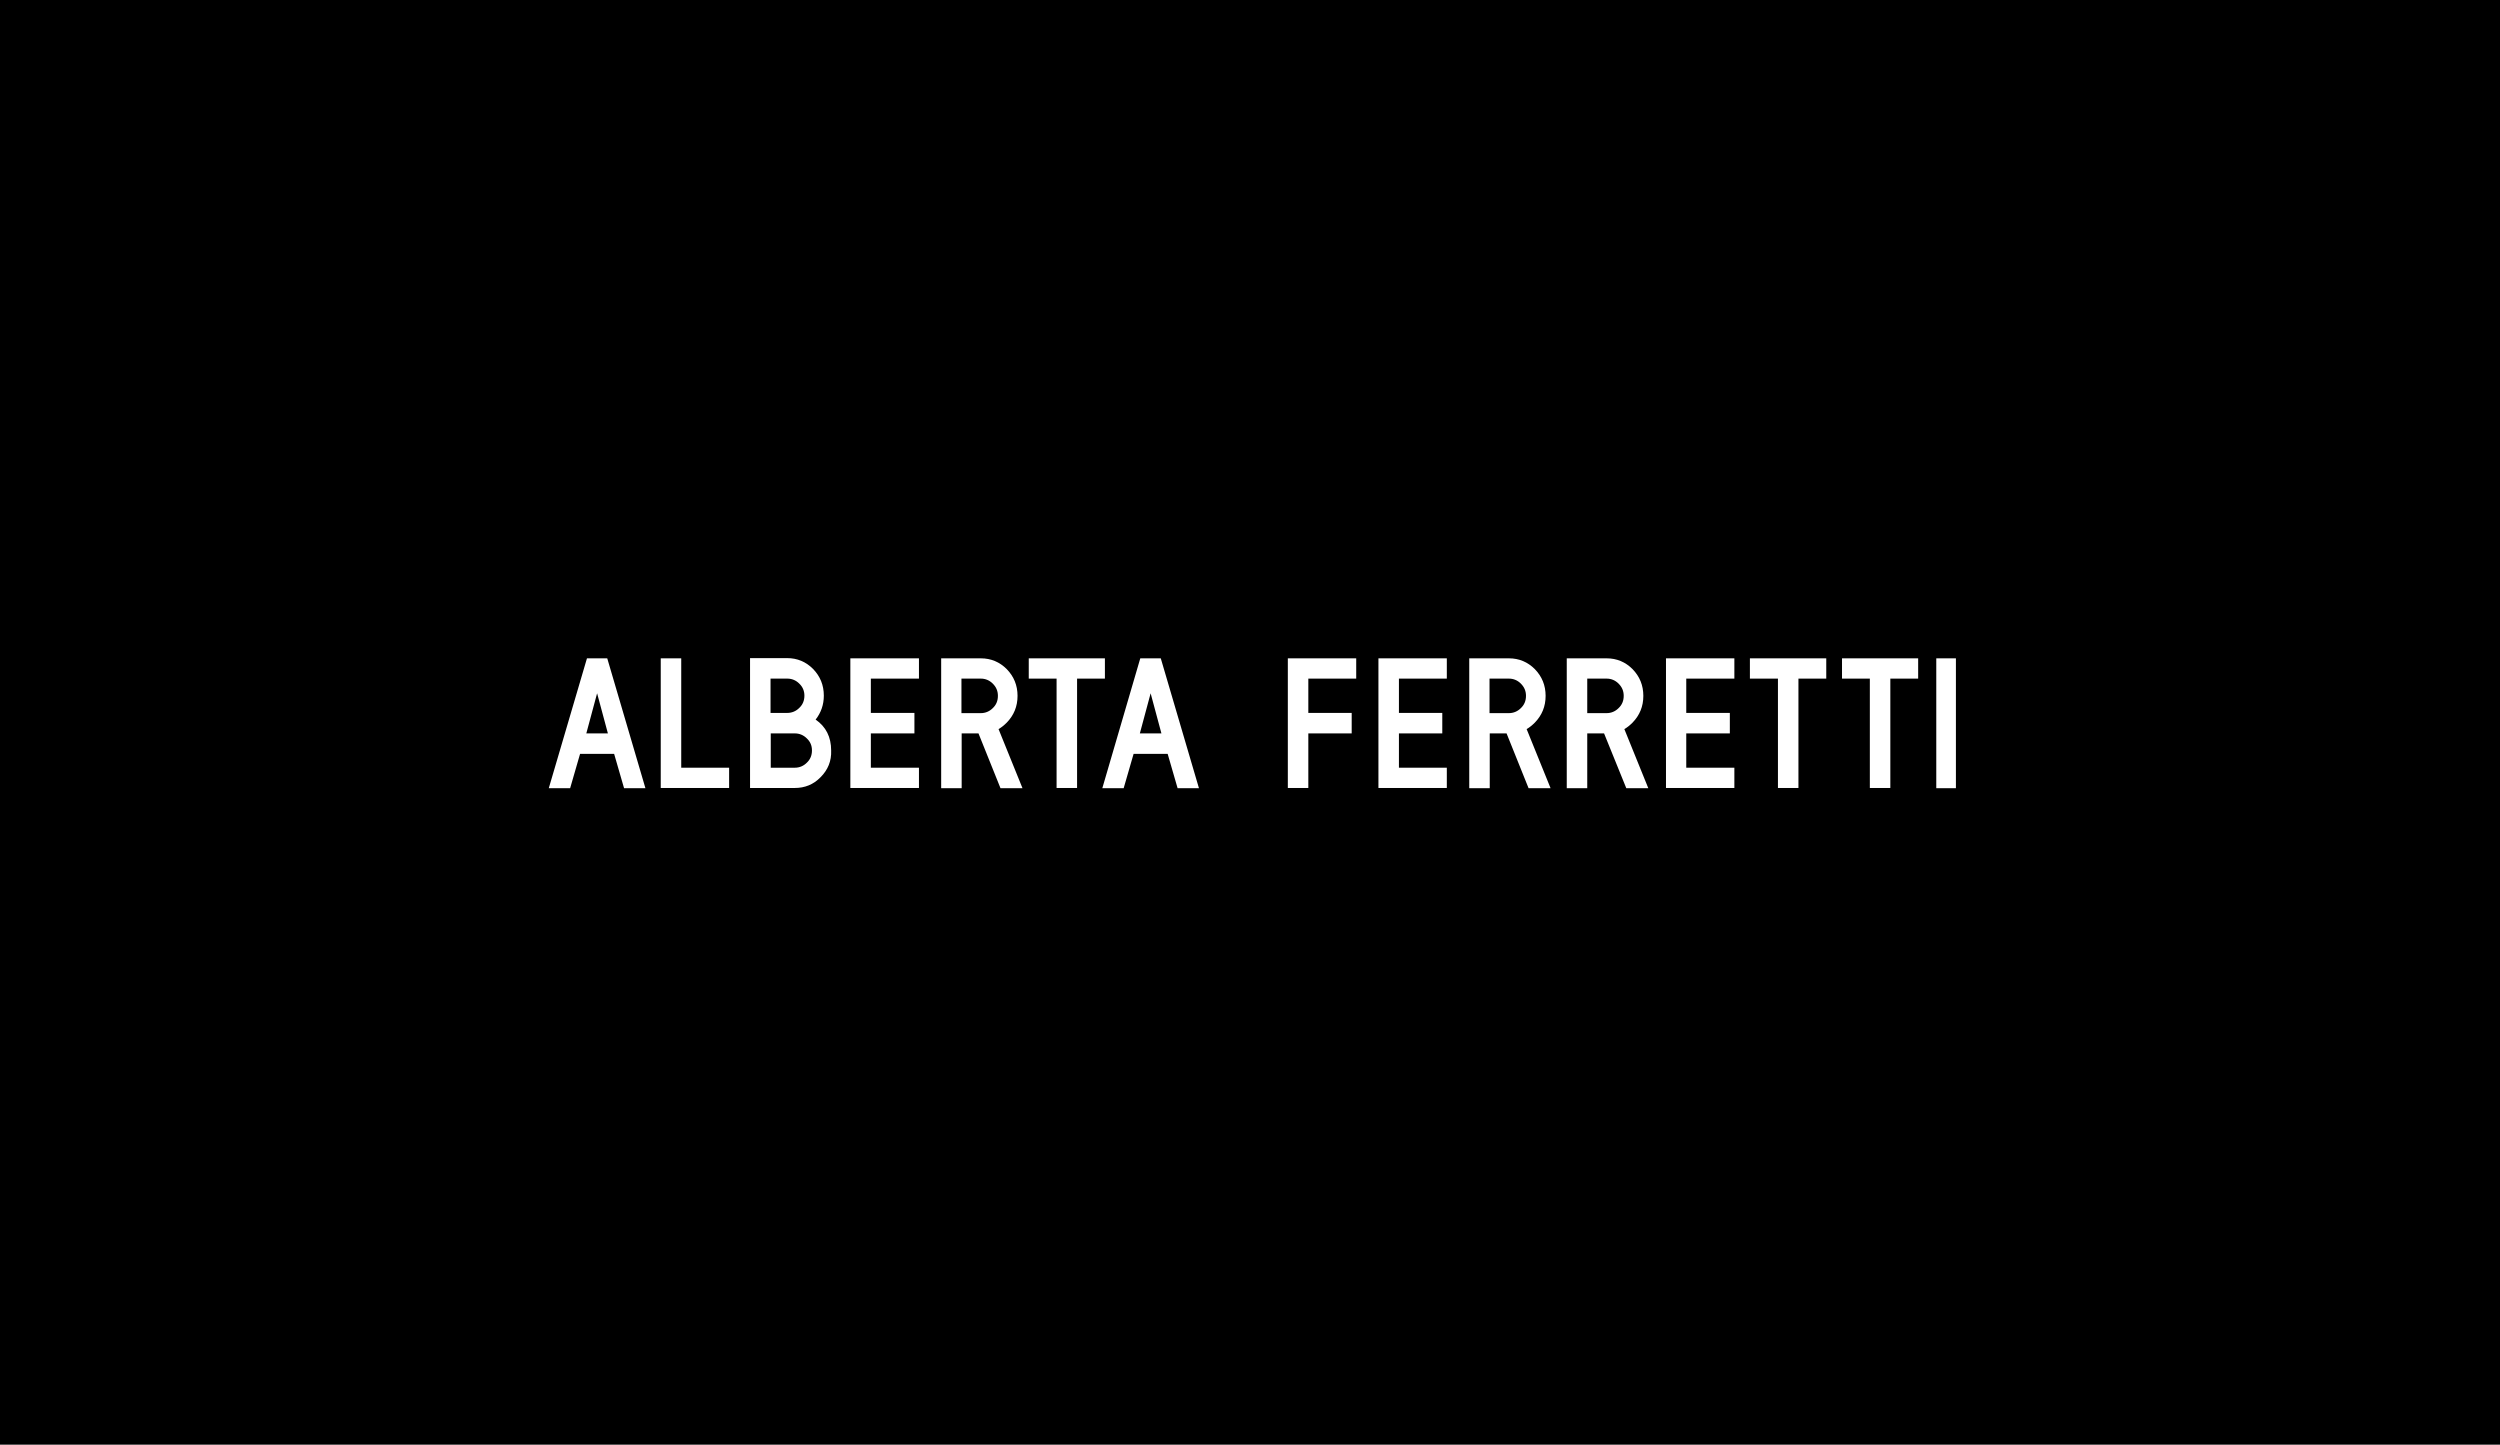 <?xml version="1.0" encoding="UTF-8"?> <svg xmlns="http://www.w3.org/2000/svg" width="533" height="308" viewBox="0 0 533 308" fill="none"><rect width="533" height="308" fill="black"></rect><path d="M170.396 145.738C169.706 145.048 168.832 144.68 167.866 144.68H164.279V151.993H167.866C168.832 151.993 169.706 151.625 170.396 150.935C171.131 150.245 171.499 149.371 171.499 148.313C171.499 147.302 171.131 146.428 170.396 145.738ZM172.005 157.42C171.315 156.73 170.442 156.362 169.476 156.362H164.325V163.675H169.476C170.442 163.675 171.315 163.307 172.005 162.617C172.741 161.927 173.109 161.053 173.109 159.995C173.109 158.937 172.741 158.11 172.005 157.42ZM174.949 165.698C173.431 167.262 171.591 167.998 169.43 167.998H159.91V140.311H167.82C169.982 140.311 171.821 141.093 173.339 142.611C174.857 144.174 175.639 146.06 175.639 148.313C175.639 150.245 175.041 151.947 173.891 153.419C176.099 154.936 177.202 157.144 177.202 159.995C177.294 162.249 176.512 164.134 174.949 165.698Z" fill="white"></path><path d="M181.295 167.998V140.357H195.921V144.68H185.665V151.993H194.955V156.362H185.665V163.675H195.921V167.998H181.295Z" fill="white"></path><path d="M278.935 156.362V167.998H274.565V140.357H289.145V144.68H278.935V151.993H288.179V156.362H278.935Z" fill="white"></path><path d="M417 140.357H412.815V168.044H417V140.357Z" fill="white"></path><path d="M140.87 167.998V140.357H145.239V163.675H155.449V167.998H140.87Z" fill="white"></path><path d="M229.632 144.68V167.998H225.263V144.68H219.33V140.357H235.565V144.68H229.632Z" fill="white"></path><path d="M293.882 167.998V140.357H308.461V144.68H298.251V151.993H307.495V156.362H298.251V163.675H308.461V167.998H293.882Z" fill="white"></path><path d="M355.188 167.998V140.357H369.767V144.68H359.511V151.993H368.801V156.362H359.511V163.675H369.767V167.998H355.188Z" fill="white"></path><path d="M383.427 144.68V167.998H379.057V144.68H373.079V140.357H389.359V144.68H383.427Z" fill="white"></path><path d="M403.019 144.68V167.998H398.65V144.68H392.717V140.357H408.952V144.68H403.019Z" fill="white"></path><path d="M127.302 156.362H129.602L127.302 147.808L125.002 156.362H127.302ZM127.302 140.357H129.464L137.604 168.044H133.051L130.935 160.731H127.302H123.669L121.553 168.044H117L125.14 140.357H127.302Z" fill="white"></path><path d="M245.315 156.362H247.615L245.315 147.808L243.016 156.362H245.315ZM245.315 140.357H247.477L255.617 168.044H251.064L248.948 160.731H245.315H241.682L239.566 168.044H235.013L243.108 140.357H245.315Z" fill="white"></path><path d="M317.567 144.68V148.36V152.039H321.707C322.672 152.039 323.546 151.671 324.236 150.981C324.972 150.291 325.34 149.417 325.34 148.36C325.34 147.302 324.972 146.474 324.236 145.738C323.546 145.048 322.672 144.68 321.707 144.68H317.567ZM313.198 140.357H321.707C323.868 140.357 325.708 141.139 327.226 142.657C328.743 144.22 329.525 146.106 329.525 148.36C329.525 150.613 328.743 152.499 327.226 154.062C326.674 154.614 326.122 155.074 325.478 155.442L330.583 168.044H325.892L321.201 156.362H317.613V168.044H313.244V140.357H313.198Z" fill="white"></path><path d="M338.401 144.68V148.36V152.039H342.541C343.506 152.039 344.38 151.671 345.07 150.981C345.806 150.291 346.174 149.417 346.174 148.36C346.174 147.302 345.806 146.474 345.07 145.738C344.38 145.048 343.506 144.68 342.541 144.68H338.401ZM334.032 140.357H342.541C344.702 140.357 346.542 141.139 348.06 142.657C349.577 144.22 350.359 146.106 350.359 148.36C350.359 150.613 349.577 152.499 348.06 154.062C347.508 154.614 346.956 155.074 346.312 155.442L351.417 168.044H346.726L341.989 156.362H338.401V168.044H334.032V140.357Z" fill="white"></path><path d="M204.981 144.68V148.36V152.039H209.12C210.086 152.039 210.96 151.671 211.65 150.981C212.386 150.291 212.753 149.417 212.753 148.36C212.753 147.302 212.386 146.474 211.65 145.738C210.96 145.048 210.086 144.68 209.12 144.68H204.981ZM200.612 140.357H209.12C211.282 140.357 213.121 141.139 214.639 142.657C216.157 144.22 216.939 146.106 216.939 148.36C216.939 150.613 216.157 152.499 214.639 154.062C214.087 154.614 213.535 155.074 212.891 155.442L217.996 168.044H213.305L208.614 156.362H205.027V168.044H200.658V140.357H200.612Z" fill="white"></path></svg> 
